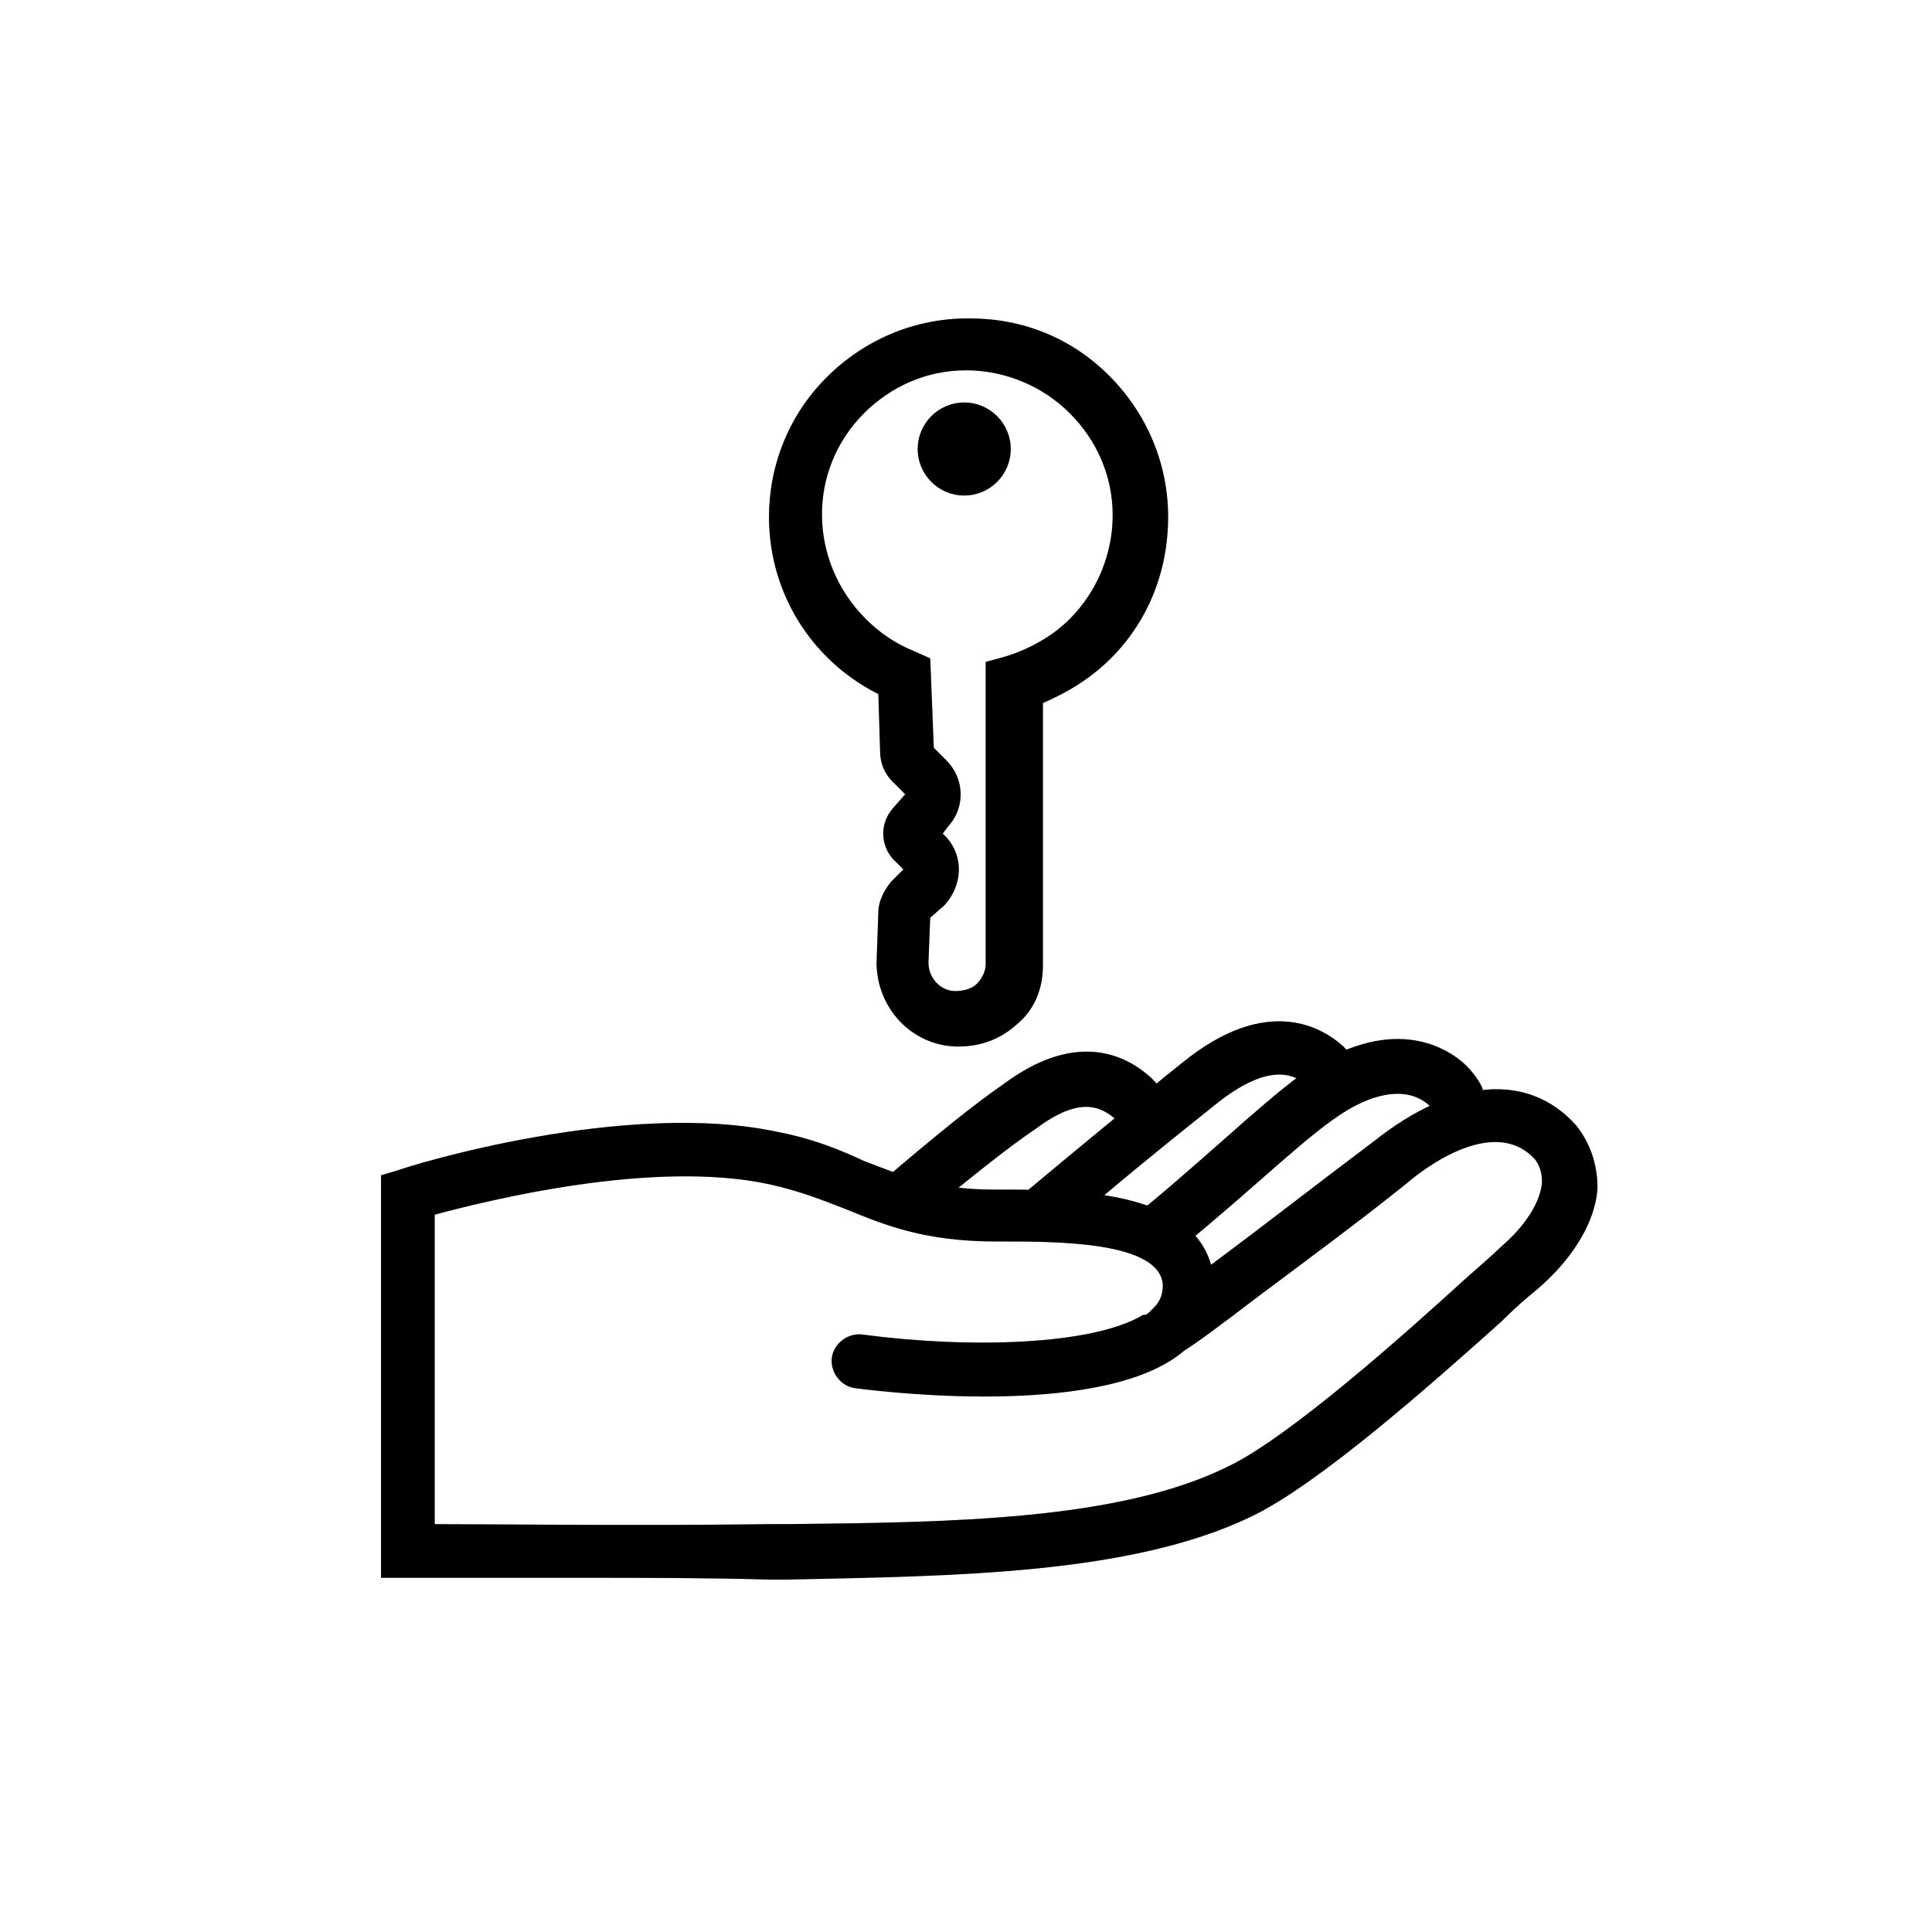 <svg width="64" height="64" viewBox="0 0 64 64" fill="none" xmlns="http://www.w3.org/2000/svg">
<path d="M30.578 40.296L29.452 38.933C31.052 37.57 32.296 36.563 33.244 35.911C35.556 34.193 37.215 34.844 38.163 35.733C38.4 35.97 38.578 36.207 38.755 36.563L37.096 37.274C37.037 37.215 37.037 37.156 36.978 37.096C36.444 36.622 35.733 36.326 34.311 37.393C33.422 37.985 32.178 38.993 30.578 40.296Z" fill="black"/>
<path d="M30.578 40.296L29.452 38.933C31.052 37.57 32.296 36.563 33.244 35.911C35.556 34.193 37.215 34.844 38.163 35.733C38.4 35.97 38.578 36.207 38.755 36.563L37.096 37.274C37.037 37.215 37.037 37.156 36.978 37.096C36.444 36.622 35.733 36.326 34.311 37.393C33.422 37.985 32.178 38.993 30.578 40.296Z" fill="black" fill-opacity="0.2"/>
<path d="M31.763 34.667C31.704 34.667 31.644 34.667 31.644 34.667C30.163 34.608 29.037 33.363 29.037 31.882L29.096 30.222C29.096 29.867 29.274 29.511 29.511 29.215L29.926 28.8L29.57 28.445C29.155 27.97 29.155 27.259 29.57 26.785L29.985 26.311L29.57 25.896C29.274 25.6 29.155 25.244 29.155 24.889L29.096 22.993C28.504 22.696 27.911 22.282 27.437 21.808C24.829 19.259 24.829 15.052 27.378 12.504C28.622 11.259 30.281 10.548 32.059 10.548C32.059 10.548 32.059 10.548 32.118 10.548C33.896 10.548 35.496 11.2 36.741 12.444C37.985 13.689 38.696 15.348 38.696 17.126C38.696 18.904 38.044 20.563 36.8 21.808C36.148 22.459 35.378 22.933 34.548 23.289V32C34.548 32.77 34.252 33.482 33.659 33.956C33.126 34.43 32.474 34.667 31.763 34.667ZM30.815 30.4L30.756 31.882C30.756 32.415 31.17 32.83 31.644 32.83C31.881 32.83 32.178 32.77 32.355 32.593C32.533 32.415 32.652 32.178 32.652 31.941V21.926L33.303 21.748C34.074 21.511 34.844 21.096 35.437 20.504C36.326 19.615 36.859 18.37 36.859 17.067C36.859 15.763 36.326 14.578 35.437 13.689C34.548 12.8 33.304 12.267 32 12.267C30.696 12.267 29.511 12.8 28.622 13.689C26.726 15.585 26.785 18.608 28.681 20.504C29.155 20.978 29.689 21.333 30.281 21.57L30.815 21.808L30.933 24.77L31.348 25.185C31.941 25.778 32 26.726 31.407 27.378L31.23 27.615L31.348 27.733C31.941 28.385 31.881 29.333 31.289 29.985L30.815 30.4ZM30.933 24.889C30.933 24.948 30.933 24.948 30.933 24.889V24.889Z" fill="black"/>
<path d="M31.763 34.667C31.704 34.667 31.644 34.667 31.644 34.667C30.163 34.608 29.037 33.363 29.037 31.882L29.096 30.222C29.096 29.867 29.274 29.511 29.511 29.215L29.926 28.8L29.57 28.445C29.155 27.97 29.155 27.259 29.57 26.785L29.985 26.311L29.57 25.896C29.274 25.6 29.155 25.244 29.155 24.889L29.096 22.993C28.504 22.696 27.911 22.282 27.437 21.808C24.829 19.259 24.829 15.052 27.378 12.504C28.622 11.259 30.281 10.548 32.059 10.548C32.059 10.548 32.059 10.548 32.118 10.548C33.896 10.548 35.496 11.2 36.741 12.444C37.985 13.689 38.696 15.348 38.696 17.126C38.696 18.904 38.044 20.563 36.8 21.808C36.148 22.459 35.378 22.933 34.548 23.289V32C34.548 32.77 34.252 33.482 33.659 33.956C33.126 34.43 32.474 34.667 31.763 34.667ZM30.815 30.4L30.756 31.882C30.756 32.415 31.17 32.83 31.644 32.83C31.881 32.83 32.178 32.77 32.355 32.593C32.533 32.415 32.652 32.178 32.652 31.941V21.926L33.303 21.748C34.074 21.511 34.844 21.096 35.437 20.504C36.326 19.615 36.859 18.37 36.859 17.067C36.859 15.763 36.326 14.578 35.437 13.689C34.548 12.8 33.304 12.267 32 12.267C30.696 12.267 29.511 12.8 28.622 13.689C26.726 15.585 26.785 18.608 28.681 20.504C29.155 20.978 29.689 21.333 30.281 21.57L30.815 21.808L30.933 24.77L31.348 25.185C31.941 25.778 32 26.726 31.407 27.378L31.23 27.615L31.348 27.733C31.941 28.385 31.881 29.333 31.289 29.985L30.815 30.4ZM30.933 24.889C30.933 24.948 30.933 24.948 30.933 24.889V24.889Z" fill="black" fill-opacity="0.2"/>
<path d="M31.941 16.415C32.792 16.415 33.482 15.725 33.482 14.874C33.482 14.023 32.792 13.333 31.941 13.333C31.09 13.333 30.4 14.023 30.4 14.874C30.4 15.725 31.09 16.415 31.941 16.415Z" fill="black"/>
<path d="M31.941 16.415C32.792 16.415 33.482 15.725 33.482 14.874C33.482 14.023 32.792 13.333 31.941 13.333C31.09 13.333 30.4 14.023 30.4 14.874C30.4 15.725 31.09 16.415 31.941 16.415Z" fill="black" fill-opacity="0.2"/>
<path d="M35.2 40.77L34.074 39.407C35.911 37.867 37.452 36.622 38.578 35.674L39.17 35.2C42.015 32.889 43.852 34.074 44.504 34.667C44.622 34.785 44.741 34.963 44.859 35.081L43.378 36.089C43.378 36.03 43.319 36.03 43.319 35.97C42.43 35.141 41.185 35.852 40.296 36.563L39.704 37.037C38.518 37.985 36.978 39.23 35.2 40.77Z" fill="black"/>
<path d="M35.2 40.77L34.074 39.407C35.911 37.867 37.452 36.622 38.578 35.674L39.17 35.2C42.015 32.889 43.852 34.074 44.504 34.667C44.622 34.785 44.741 34.963 44.859 35.081L43.378 36.089C43.378 36.03 43.319 36.03 43.319 35.97C42.43 35.141 41.185 35.852 40.296 36.563L39.704 37.037C38.518 37.985 36.978 39.23 35.2 40.77Z" fill="black" fill-opacity="0.2"/>
<path d="M38.459 41.896L37.333 40.474C38.4 39.644 39.526 38.637 40.474 37.807C41.541 36.859 42.429 36.089 43.081 35.615C46.044 33.541 47.882 34.667 48.533 35.259C48.77 35.496 49.007 35.792 49.126 36.089L47.526 36.859C47.467 36.8 47.407 36.681 47.348 36.622C46.637 35.97 45.452 36.148 44.148 37.096C43.556 37.511 42.667 38.281 41.659 39.17C40.652 40.059 39.526 41.007 38.459 41.896Z" fill="black"/>
<path d="M38.459 41.896L37.333 40.474C38.4 39.644 39.526 38.637 40.474 37.807C41.541 36.859 42.429 36.089 43.081 35.615C46.044 33.541 47.882 34.667 48.533 35.259C48.77 35.496 49.007 35.792 49.126 36.089L47.526 36.859C47.467 36.8 47.407 36.681 47.348 36.622C46.637 35.97 45.452 36.148 44.148 37.096C43.556 37.511 42.667 38.281 41.659 39.17C40.652 40.059 39.526 41.007 38.459 41.896Z" fill="black" fill-opacity="0.2"/>
<path d="M19.378 52.267C16.119 52.267 13.57 52.267 13.511 52.267H12.622V38.933L13.215 38.756C13.511 38.637 20.741 36.385 25.837 37.511C27.022 37.748 27.852 38.104 28.622 38.459C29.867 38.933 30.933 39.407 32.948 39.407H33.126C35.496 39.407 39.407 39.407 40.119 41.896C41.719 40.711 43.852 39.052 45.511 37.807C48.119 35.733 50.608 35.496 52.208 37.274C52.682 37.867 52.919 38.578 52.919 39.348C52.859 40.474 52.089 41.719 50.904 42.726C50.608 42.963 50.193 43.319 49.719 43.793C47.467 45.807 43.674 49.185 41.422 50.252C37.452 52.148 31.704 52.208 26.074 52.326H25.482C23.467 52.267 21.274 52.267 19.378 52.267ZM14.4 50.489C16.356 50.489 21.096 50.548 25.482 50.489H26.074C31.467 50.43 37.037 50.37 40.652 48.593C42.667 47.645 46.519 44.207 48.533 42.37C49.067 41.896 49.482 41.541 49.719 41.304C50.548 40.593 51.022 39.822 51.081 39.17C51.081 38.874 51.022 38.637 50.844 38.4C49.6 37.037 47.467 38.459 46.637 39.17C45.096 40.415 43.082 41.896 41.659 42.963C40.415 43.911 39.704 44.444 39.23 44.741C36.681 46.933 29.689 46.163 28.326 45.985C27.852 45.926 27.496 45.452 27.556 44.978C27.615 44.504 28.089 44.148 28.563 44.207C32.119 44.681 36.208 44.563 37.867 43.556C37.867 43.556 37.867 43.556 37.926 43.556C37.985 43.556 38.045 43.496 38.163 43.378L38.222 43.319C38.459 43.081 38.519 42.844 38.519 42.548C38.4 41.126 35.022 41.126 33.185 41.126H33.007C30.637 41.126 29.333 40.593 28.03 40.059C27.259 39.763 26.548 39.467 25.482 39.23C21.63 38.4 16.178 39.763 14.4 40.237V50.489V50.489Z" fill="black"/>
<path d="M19.378 52.267C16.119 52.267 13.57 52.267 13.511 52.267H12.622V38.933L13.215 38.756C13.511 38.637 20.741 36.385 25.837 37.511C27.022 37.748 27.852 38.104 28.622 38.459C29.867 38.933 30.933 39.407 32.948 39.407H33.126C35.496 39.407 39.407 39.407 40.119 41.896C41.719 40.711 43.852 39.052 45.511 37.807C48.119 35.733 50.608 35.496 52.208 37.274C52.682 37.867 52.919 38.578 52.919 39.348C52.859 40.474 52.089 41.719 50.904 42.726C50.608 42.963 50.193 43.319 49.719 43.793C47.467 45.807 43.674 49.185 41.422 50.252C37.452 52.148 31.704 52.208 26.074 52.326H25.482C23.467 52.267 21.274 52.267 19.378 52.267ZM14.4 50.489C16.356 50.489 21.096 50.548 25.482 50.489H26.074C31.467 50.43 37.037 50.37 40.652 48.593C42.667 47.645 46.519 44.207 48.533 42.37C49.067 41.896 49.482 41.541 49.719 41.304C50.548 40.593 51.022 39.822 51.081 39.17C51.081 38.874 51.022 38.637 50.844 38.4C49.6 37.037 47.467 38.459 46.637 39.17C45.096 40.415 43.082 41.896 41.659 42.963C40.415 43.911 39.704 44.444 39.23 44.741C36.681 46.933 29.689 46.163 28.326 45.985C27.852 45.926 27.496 45.452 27.556 44.978C27.615 44.504 28.089 44.148 28.563 44.207C32.119 44.681 36.208 44.563 37.867 43.556C37.867 43.556 37.867 43.556 37.926 43.556C37.985 43.556 38.045 43.496 38.163 43.378L38.222 43.319C38.459 43.081 38.519 42.844 38.519 42.548C38.4 41.126 35.022 41.126 33.185 41.126H33.007C30.637 41.126 29.333 40.593 28.03 40.059C27.259 39.763 26.548 39.467 25.482 39.23C21.63 38.4 16.178 39.763 14.4 40.237V50.489V50.489Z" fill="black" fill-opacity="0.2"/>
</svg>
